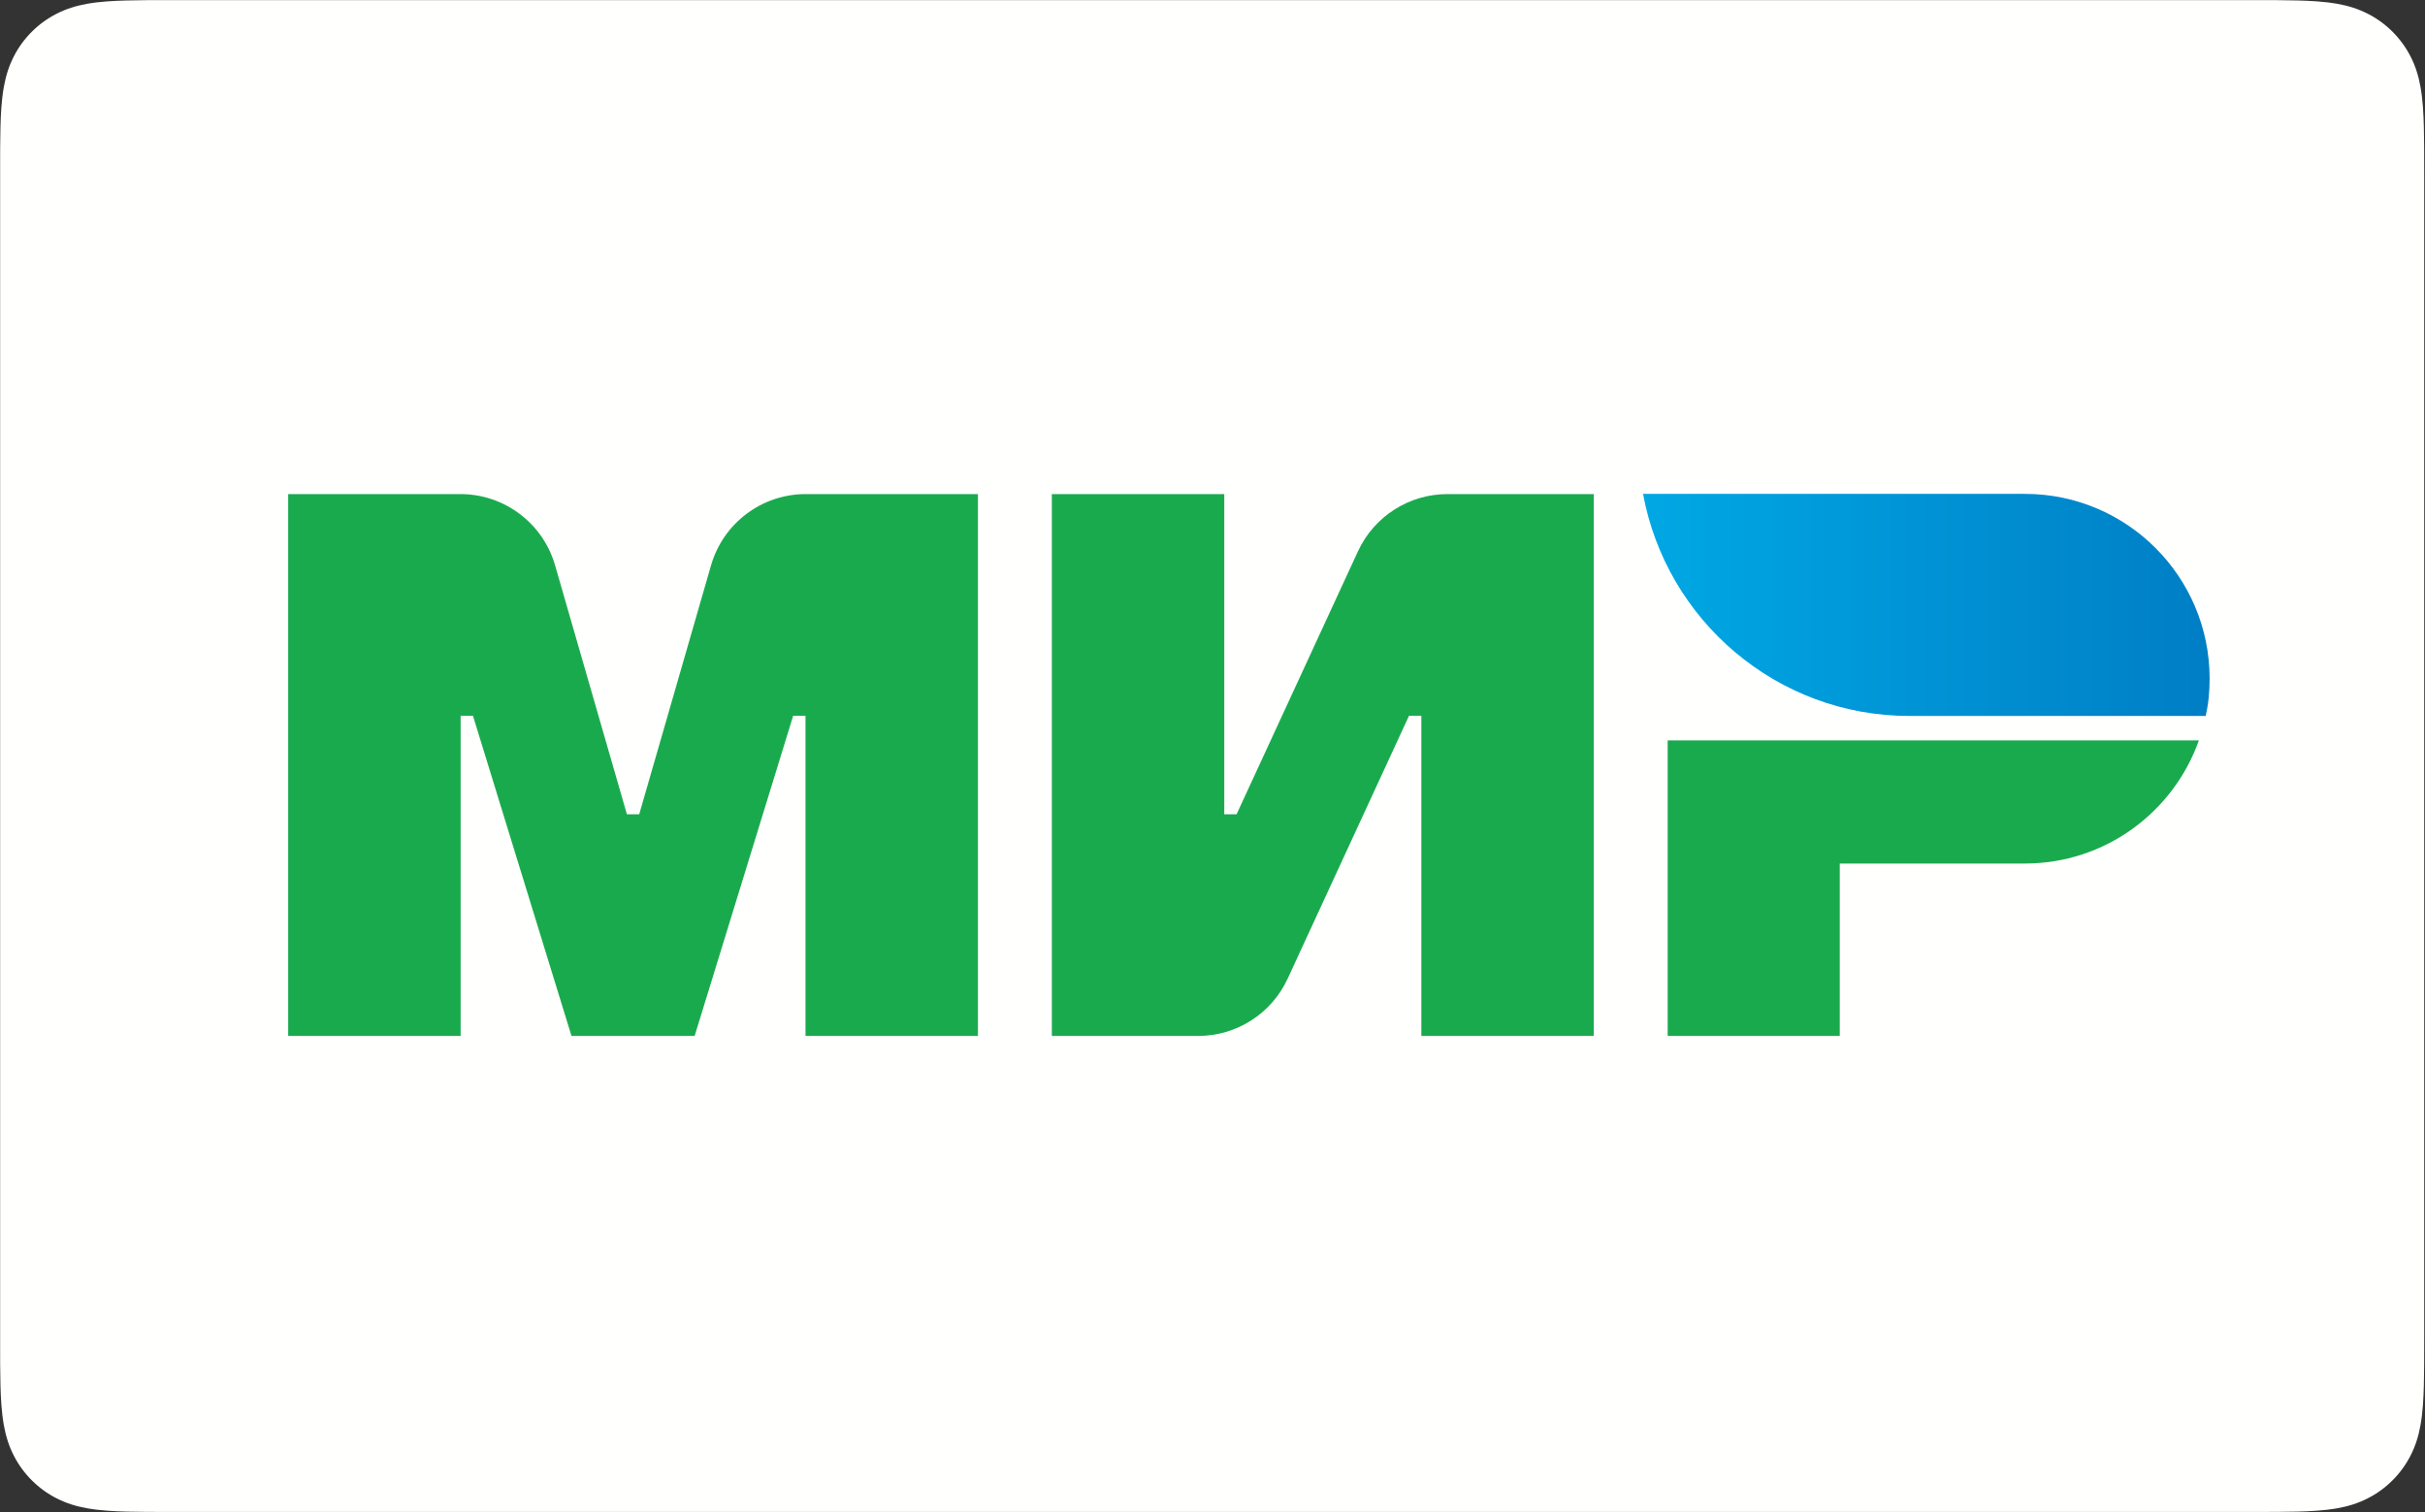<?xml version="1.0" encoding="UTF-8" standalone="no"?> <svg xmlns="http://www.w3.org/2000/svg" xmlns:xlink="http://www.w3.org/1999/xlink" xmlns:serif="http://www.serif.com/" width="100%" height="100%" viewBox="0 0 1390 867" xml:space="preserve" style="fill-rule:evenodd;clip-rule:evenodd;stroke-linejoin:round;stroke-miterlimit:2;"><rect x="0" y="0" width="1390" height="867" fill="#333333" stroke="none"/> <g transform="matrix(1,0,0,1,-1038.21,-801.691)"> <g id="Logo" transform="matrix(4.167,0,0,4.167,0,0)"> <g id="wihit-fill" transform="matrix(0.82,0,0,0.82,241.737,184.904)"> <path d="M386.731,9.148L391.022,9.156C392.182,9.164 393.344,9.176 394.512,9.21C396.544,9.264 398.923,9.374 401.141,9.771C403.065,10.118 404.682,10.646 406.232,11.433C407.764,12.211 409.165,13.231 410.389,14.452C411.619,15.683 412.64,17.086 413.428,18.632C414.213,20.171 414.737,21.777 415.083,23.716C415.478,25.909 415.589,28.291 415.643,30.335C415.676,31.487 415.691,32.641 415.696,33.823C415.707,35.252 415.707,36.678 415.707,38.109L415.707,233.841C415.707,235.272 415.707,236.698 415.696,238.155C415.691,239.309 415.676,240.463 415.643,241.62C415.589,243.659 415.478,246.041 415.078,248.257C414.737,250.17 414.213,251.776 413.423,253.322C412.637,254.866 411.619,256.267 410.395,257.49C409.163,258.721 407.767,259.737 406.217,260.522C404.677,261.306 403.065,261.835 401.159,262.176C398.895,262.578 396.419,262.691 394.553,262.74C393.38,262.768 392.213,262.784 391.014,262.789C389.59,262.799 388.158,262.799 386.731,262.799L37.983,262.799C36.574,262.799 35.16,262.799 33.726,262.789C32.556,262.784 31.388,262.768 30.259,262.743C28.35,262.691 25.871,262.578 23.628,262.178C21.703,261.835 20.091,261.306 18.531,260.511C16.996,259.734 15.6,258.719 14.369,257.485C13.147,256.267 12.131,254.869 11.345,253.322C10.558,251.779 10.032,250.168 9.685,248.232C9.287,246.018 9.177,243.648 9.121,241.62C9.09,240.461 9.077,239.299 9.069,238.147L9.064,234.741L9.064,37.211L9.069,33.813C9.077,32.651 9.09,31.492 9.121,30.333C9.177,28.301 9.287,25.929 9.69,23.698C10.032,21.782 10.558,20.169 11.348,18.617C12.128,17.083 13.147,15.683 14.374,14.457C15.598,13.231 17.002,12.216 18.544,11.431C20.086,10.643 21.703,10.118 23.628,9.771C25.845,9.374 28.224,9.264 30.261,9.21C31.421,9.176 32.584,9.164 33.736,9.156L38.04,9.148L386.731,9.148" style="fill:rgb(255,255,254);"></path> </g> <g transform="matrix(1,0,0,1,435.947,327.038)"> <path d="M0,-58.799L-16.697,-22.623L-18.391,-22.623L-18.391,-66.673L-42.111,-66.673L-42.111,7.874L-21.981,7.874C-16.694,7.874 -11.89,4.8 -9.674,0L7.023,-36.177L8.717,-36.177L8.717,7.874L32.436,7.874L32.436,-66.673L12.306,-66.673C7.02,-66.673 2.215,-63.599 0,-58.799" style="fill:rgb(26,170,78);fill-rule:nonzero;"></path> </g> <g transform="matrix(1,0,0,1,346.96,325.114)"> <path d="M0,-54.952L-9.881,-20.699L-11.575,-20.699L-21.456,-54.952C-23.129,-60.754 -28.44,-64.749 -34.479,-64.749L-58.167,-64.749L-58.167,9.797L-34.447,9.797L-34.447,-34.253L-32.753,-34.253L-19.199,9.797L-2.257,9.797L11.297,-34.253L12.992,-34.253L12.992,9.797L36.711,9.797L36.711,-64.749L13.023,-64.749C6.984,-64.749 1.674,-60.754 0,-54.952" style="fill:rgb(26,170,78);fill-rule:nonzero;"></path> </g> <g transform="matrix(1,0,0,1,478.549,334.912)"> <path d="M0,-40.662L0,0L23.673,0L23.673,-23.72L49.133,-23.72C60.194,-23.72 69.578,-30.798 73.07,-40.662L0,-40.662Z" style="fill:rgb(26,170,78);fill-rule:nonzero;"></path> </g> <g transform="matrix(77.935,0,0,-77.935,475.161,275.612)"> <path d="M-0,0.196C0.041,-0.027 0.236,-0.196 0.47,-0.196L0.993,-0.196C0.998,-0.175 1,-0.153 1,-0.13C1,0.05 0.854,0.196 0.674,0.196L-0,0.196Z" style="fill:url(#_Linear1);fill-rule:nonzero;"></path> </g> </g> </g> <defs> <linearGradient id="_Linear1" x1="0" y1="0" x2="1" y2="0" gradientUnits="userSpaceOnUse" gradientTransform="matrix(1,0,0,-1,0,-1.29748e-05)"><stop offset="0" style="stop-color:rgb(0,168,228);stop-opacity:1"></stop><stop offset="1" style="stop-color:rgb(0,126,197);stop-opacity:1"></stop></linearGradient> </defs> </svg> 